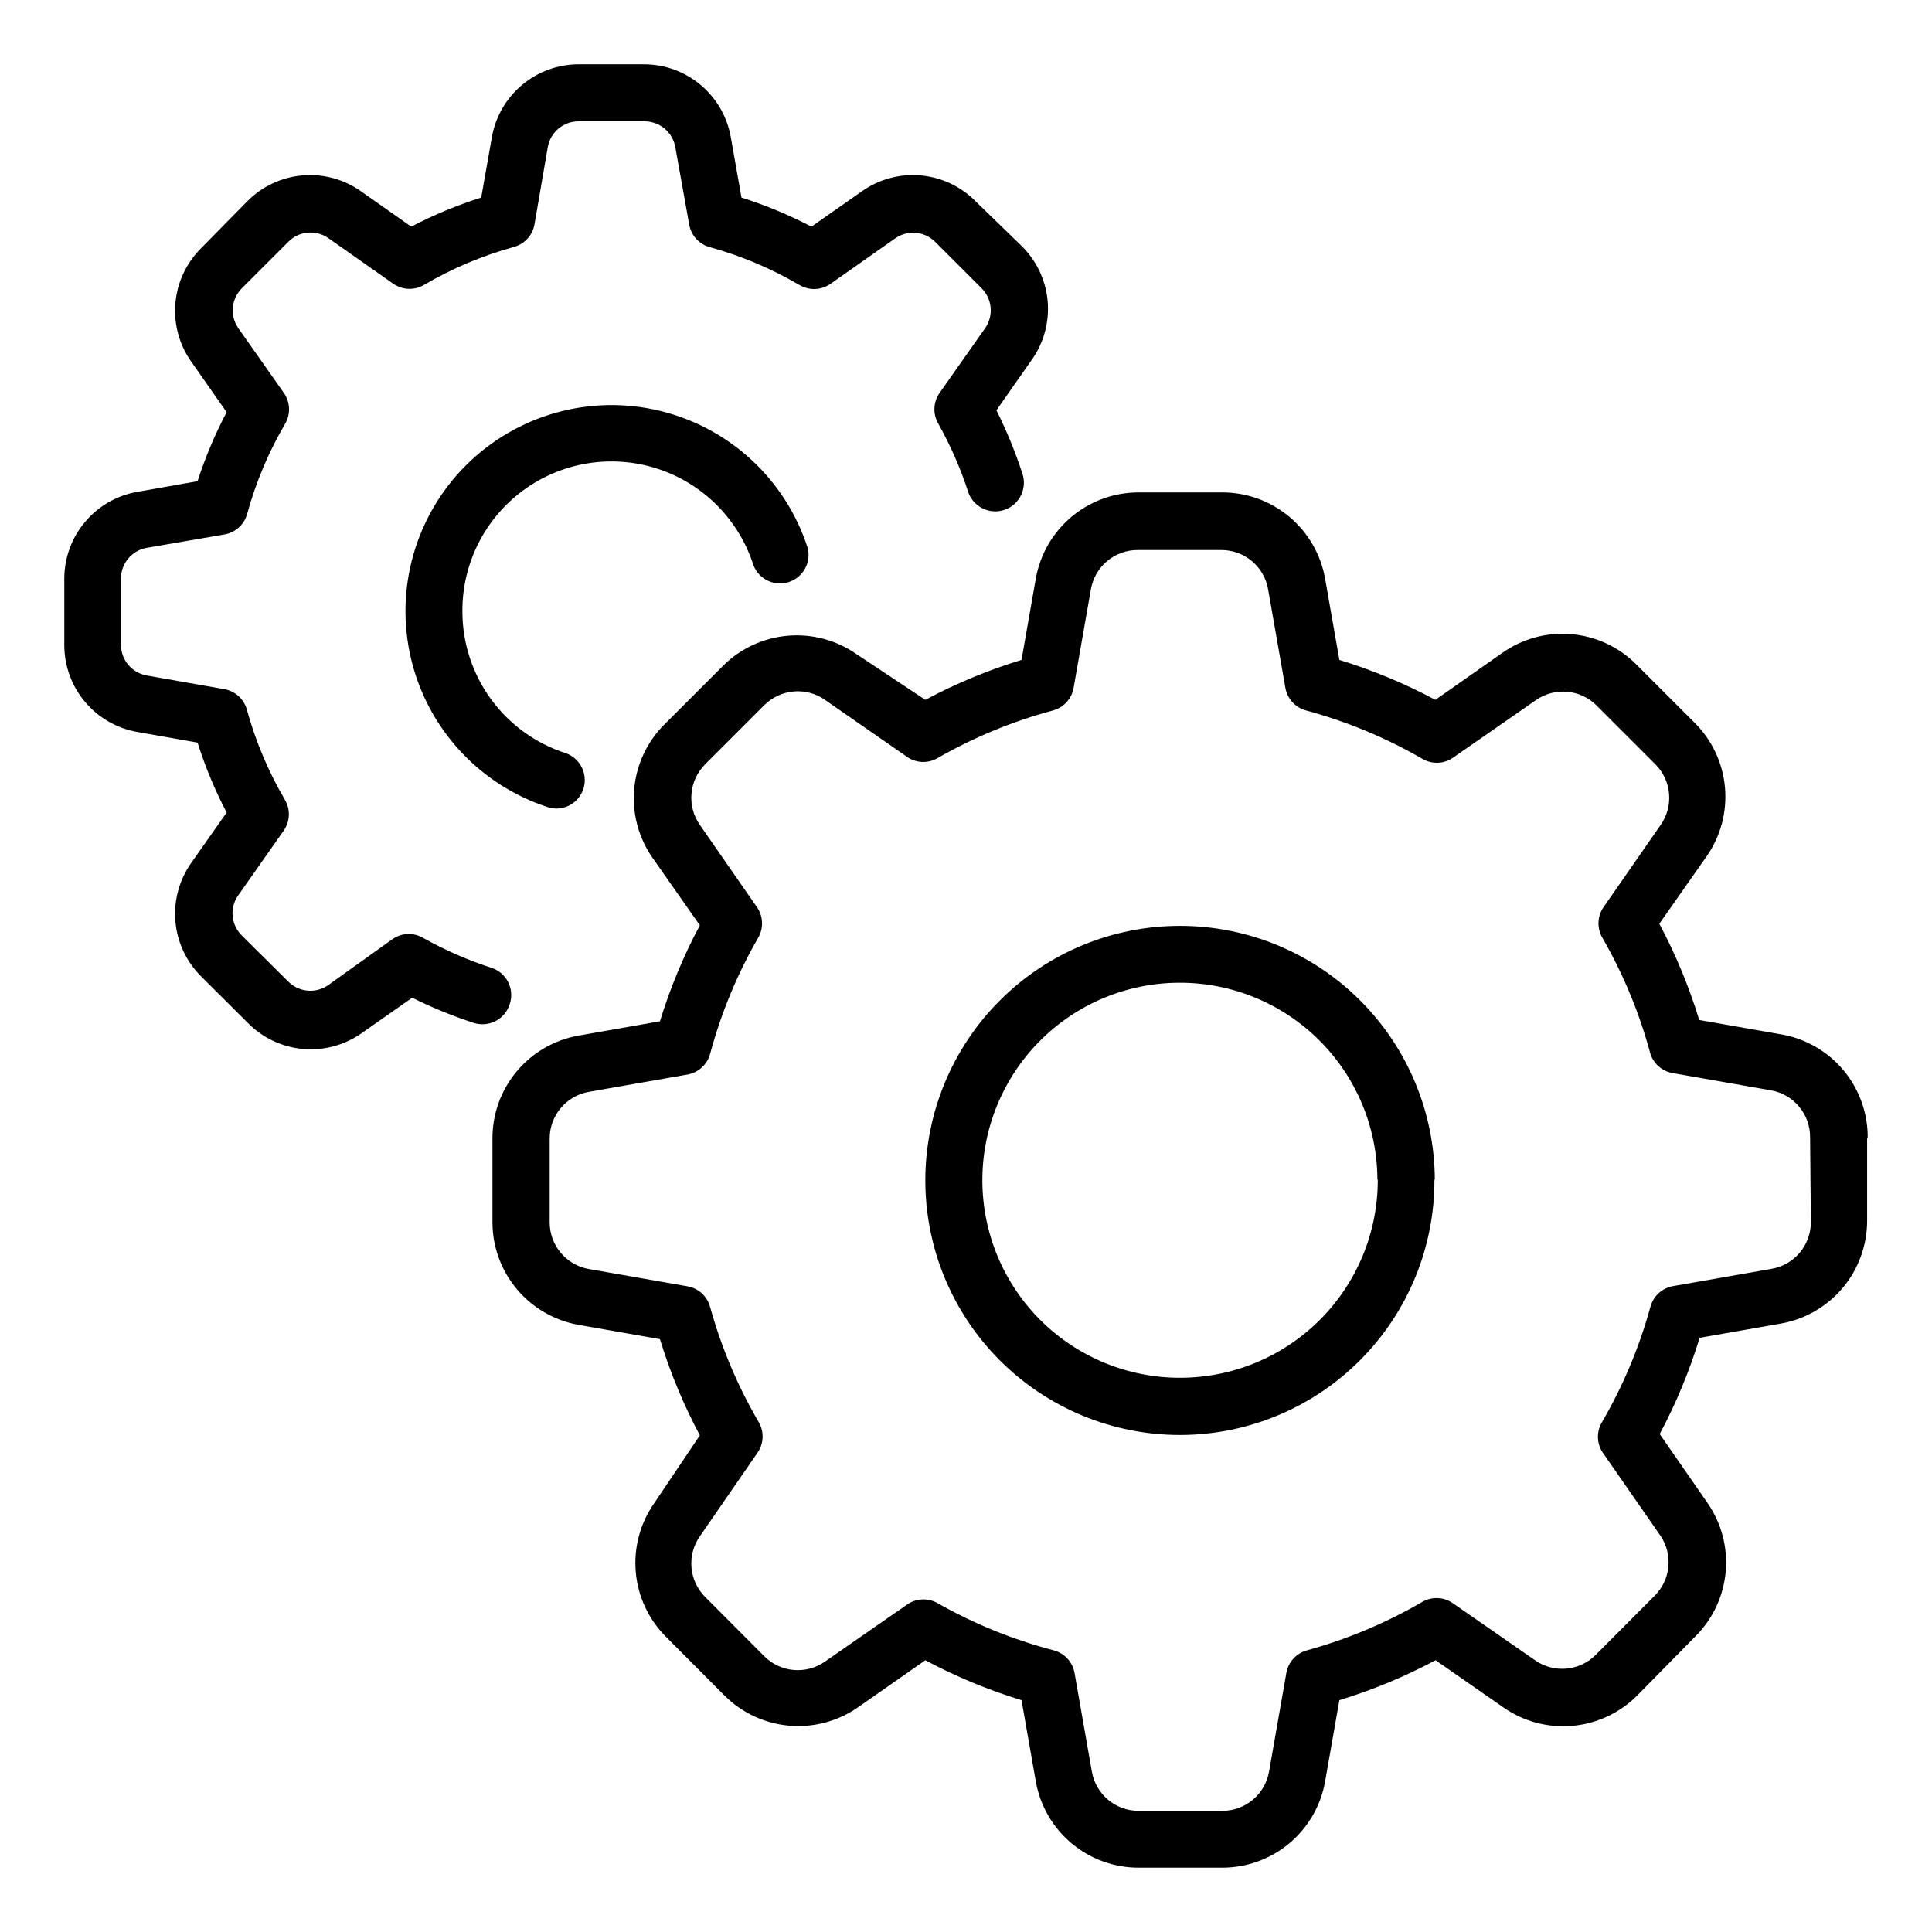 <?xml version="1.0" encoding="UTF-8"?>
<!-- Uploaded to: SVG Repo, www.svgrepo.com, Generator: SVG Repo Mixer Tools -->
<svg fill="#000000" width="800px" height="800px" version="1.1" viewBox="144 144 512 512" xmlns="http://www.w3.org/2000/svg">
 <path d="m266.54 306.14c0.02 8.32 2.676 16.422 7.578 23.145 4.906 6.727 11.809 11.727 19.73 14.285 3.488 1.188 5.609 4.719 5.023 8.355-0.582 3.641-3.707 6.324-7.394 6.356-0.805-0.004-1.605-0.141-2.367-0.402-18.059-5.898-31.758-20.762-36.164-39.242-4.406-18.484 1.109-37.93 14.562-51.344 13.453-13.414 32.914-18.875 51.383-14.414 18.469 4.465 33.293 18.203 39.141 36.281 1.004 3.875-1.188 7.859-4.996 9.086-3.805 1.23-7.91-0.723-9.363-4.449-3.852-12.09-13.277-21.594-25.332-25.547-12.059-3.949-25.281-1.867-35.539 5.594-10.262 7.465-16.309 19.406-16.262 32.094zm12.547 103.93c0.637-1.902 0.488-3.984-0.41-5.777-0.895-1.797-2.473-3.164-4.379-3.793-6.312-2.043-12.402-4.711-18.188-7.961-2.543-1.469-5.703-1.332-8.109 0.352l-16.98 12.141c-3.289 2.336-7.781 1.949-10.629-0.906l-12.344-12.242c-2.856-2.848-3.238-7.34-0.906-10.629l12.043-17.129h-0.004c1.684-2.406 1.824-5.57 0.355-8.113-4.387-7.469-7.773-15.48-10.078-23.828-0.734-2.848-3.055-5.012-5.945-5.543l-20.605-3.629c-3.969-0.688-6.859-4.133-6.852-8.16v-17.434c-0.051-4.098 2.906-7.613 6.953-8.262l20.504-3.527c2.898-0.508 5.238-2.648 5.996-5.492 2.305-8.363 5.691-16.391 10.078-23.879 1.465-2.543 1.328-5.707-0.355-8.113l-12.043-17.129h0.004c-2.332-3.289-1.949-7.781 0.906-10.629l12.344-12.344c2.848-2.856 7.34-3.238 10.629-0.906l17.129 12.043v-0.004c2.406 1.684 5.57 1.824 8.113 0.355 7.469-4.387 15.48-7.773 23.828-10.078 2.828-0.75 4.969-3.066 5.492-5.945l3.527-20.504c0.688-3.969 4.137-6.863 8.16-6.852h17.484c4.027-0.012 7.473 2.883 8.16 6.852l3.68 20.504c0.508 2.898 2.648 5.238 5.492 5.996 8.348 2.305 16.359 5.691 23.828 10.078 2.543 1.465 5.707 1.328 8.113-0.355l17.129-12.043v0.004c3.289-2.332 7.781-1.949 10.629 0.906l12.344 12.344c2.812 2.852 3.176 7.312 0.855 10.578l-12.043 17.129h0.004c-1.684 2.406-1.82 5.57-0.352 8.113 3.25 5.781 5.918 11.875 7.957 18.188 1.395 3.949 5.723 6.027 9.676 4.637 3.949-1.395 6.023-5.723 4.633-9.676-1.871-5.719-4.16-11.293-6.852-16.676l9.32-13.301c3.231-4.527 4.742-10.055 4.262-15.598-0.48-5.539-2.918-10.727-6.879-14.629l-12.195-11.84c-3.902-3.961-9.09-6.402-14.629-6.883-5.543-0.48-11.07 1.031-15.598 4.262l-13.301 9.32c-5.941-3.106-12.148-5.684-18.539-7.707l-2.82-15.973h-0.004c-0.949-5.426-3.785-10.344-8.008-13.883-4.219-3.539-9.555-5.473-15.066-5.461h-17.18c-5.508-0.012-10.844 1.922-15.066 5.461-4.223 3.539-7.059 8.457-8.008 13.883l-2.82 15.973c-6.394 2.019-12.598 4.602-18.539 7.707l-13.25-9.32c-4.527-3.231-10.059-4.742-15.598-4.262-5.543 0.48-10.73 2.922-14.633 6.883l-12.141 12.344c-3.961 3.902-6.402 9.09-6.883 14.629-0.48 5.543 1.031 11.07 4.262 15.598l9.32 13.301c-3.094 5.863-5.672 11.98-7.707 18.289l-15.973 2.82c-5.426 0.949-10.344 3.785-13.883 8.008-3.539 4.223-5.473 9.559-5.461 15.066v17.484c-0.012 5.508 1.922 10.844 5.461 15.066 3.539 4.223 8.457 7.059 13.883 8.008l15.973 2.82c2.019 6.394 4.602 12.598 7.707 18.539l-9.32 13.25c-3.231 4.527-4.742 10.059-4.262 15.598 0.48 5.543 2.922 10.73 6.883 14.633l12.344 12.293c3.902 3.961 9.09 6.398 14.629 6.879 5.543 0.48 11.07-1.031 15.598-4.258l13.301-9.32c5.305 2.629 10.793 4.867 16.426 6.699 3.992 1.207 8.207-1.047 9.422-5.039zm359.72 35.266v22.168c0.004 6.508-2.289 12.809-6.473 17.797-4.184 4.984-9.992 8.336-16.402 9.461l-21.512 3.777c-2.695 8.82-6.242 17.355-10.578 25.492l12.645 18.238c3.691 5.312 5.406 11.746 4.844 18.191-0.562 6.441-3.363 12.484-7.918 17.074l-15.668 15.922c-4.59 4.555-10.633 7.356-17.078 7.918-6.441 0.562-12.879-1.152-18.188-4.844l-18.035-12.547c-8.141 4.34-16.676 7.883-25.496 10.582l-3.777 21.512c-1.125 6.41-4.477 12.219-9.461 16.402s-11.285 6.473-17.797 6.473h-22.168 0.004c-6.512 0-12.812-2.289-17.797-6.473s-8.336-9.992-9.461-16.402l-3.777-21.512c-8.82-2.695-17.359-6.238-25.492-10.582l-17.887 12.496c-5.312 3.691-11.746 5.406-18.191 4.844-6.441-0.562-12.484-3.363-17.074-7.918l-15.668-15.719c-4.555-4.59-7.359-10.633-7.918-17.078-0.562-6.441 1.152-12.879 4.844-18.188l12.141-18.035c-4.34-8.141-7.883-16.676-10.578-25.496l-21.512-3.777h-0.004c-6.41-1.125-12.215-4.477-16.398-9.461s-6.477-11.285-6.473-17.793v-22.168c-0.016-6.512 2.273-12.816 6.461-17.805 4.184-4.988 9.996-8.336 16.41-9.453l21.512-3.777h0.004c2.699-8.801 6.242-17.32 10.578-25.441l-12.543-17.887c-3.703-5.309-5.422-11.746-4.859-18.191 0.559-6.445 3.367-12.488 7.93-17.074l15.668-15.668c4.594-4.555 10.637-7.359 17.078-7.918 6.445-0.562 12.879 1.152 18.191 4.844l18.289 12.141c8.133-4.34 16.672-7.883 25.492-10.578l3.777-21.512v-0.004c1.125-6.41 4.477-12.215 9.461-16.398s11.285-6.477 17.797-6.473h22.168-0.004c6.512-0.004 12.812 2.289 17.797 6.473s8.336 9.988 9.461 16.398l3.777 21.512v0.004c8.801 2.699 17.324 6.242 25.445 10.578l17.887-12.543h-0.004c5.309-3.703 11.746-5.422 18.191-4.859 6.445 0.559 12.488 3.367 17.074 7.93l15.668 15.668h0.004c4.562 4.59 7.371 10.633 7.93 17.078 0.562 6.445-1.156 12.883-4.859 18.191l-12.543 17.887v-0.004c4.34 8.137 7.883 16.676 10.578 25.496l21.512 3.777h0.004c6.519 1.07 12.438 4.449 16.684 9.516 4.242 5.066 6.527 11.484 6.441 18.094zm-15.113 0c0.016-6.106-4.363-11.336-10.379-12.391l-26.148-4.586c-2.715-0.508-4.938-2.461-5.793-5.09-2.891-10.773-7.176-21.121-12.746-30.781-1.469-2.543-1.332-5.707 0.352-8.113l15.113-21.766v0.004c3.496-4.992 2.898-11.77-1.41-16.074l-15.668-15.668c-4.273-4.199-10.922-4.789-15.871-1.41l-21.766 15.113c-2.449 1.887-5.805 2.086-8.461 0.504-9.66-5.586-20.012-9.887-30.785-12.797-2.84-0.758-4.981-3.098-5.492-5.992l-4.586-26.148h0.004c-1.055-6.016-6.289-10.398-12.395-10.379h-22.168c-6.106-0.02-11.34 4.363-12.395 10.379l-4.586 26.148h0.004c-0.508 2.894-2.652 5.234-5.492 5.992-10.773 2.894-21.121 7.18-30.785 12.746-2.492 1.348-5.535 1.172-7.859-0.453l-21.766-15.113h0.004c-4.992-3.492-11.77-2.898-16.074 1.41l-15.668 15.668c-4.309 4.305-4.902 11.082-1.41 16.074l15.113 21.766v-0.004c1.684 2.406 1.82 5.57 0.355 8.113-5.57 9.664-9.855 20.012-12.746 30.781-0.762 2.844-3.102 4.984-5.996 5.492l-26.148 4.586c-6.016 1.055-10.398 6.285-10.379 12.395v22.168-0.004c-0.02 6.109 4.363 11.34 10.379 12.395l26.148 4.586c2.894 0.508 5.234 2.648 5.996 5.492 2.957 10.691 7.293 20.953 12.895 30.531 1.512 2.621 1.316 5.891-0.504 8.312l-15.113 21.914c-3.492 4.988-2.898 11.77 1.41 16.074l15.668 15.719c4.305 4.309 11.082 4.902 16.074 1.41l21.766-15.113-0.004-0.004c2.406-1.684 5.57-1.82 8.113-0.352 9.676 5.484 20.023 9.684 30.781 12.496 2.844 0.758 4.984 3.098 5.492 5.996l4.586 26.148v-0.004c1.055 6.016 6.285 10.398 12.395 10.379h22.168-0.004c6.109 0.02 11.34-4.363 12.395-10.379l4.586-26.148v0.004c0.5-2.887 2.621-5.223 5.441-5.996 10.707-2.945 20.984-7.262 30.582-12.848 2.543-1.469 5.703-1.332 8.109 0.352l21.766 15.113c4.988 3.496 11.766 2.898 16.07-1.41l15.668-15.719c4.188-4.199 4.859-10.754 1.613-15.719l-15.113-21.766c-1.883-2.449-2.086-5.805-0.504-8.461 5.59-9.594 9.91-19.875 12.848-30.582 0.758-2.84 3.098-4.984 5.996-5.492l26.148-4.586h-0.004c6.016-1.055 10.398-6.285 10.379-12.391zm-99.555 11.082v0.004c0.109 17.922-6.922 35.152-19.539 47.883-12.613 12.734-29.777 19.922-47.699 19.98-17.926 0.059-35.133-7.019-47.832-19.672-12.699-12.648-19.84-29.832-19.848-47.754-0.008-17.926 7.113-35.113 19.801-47.777 12.684-12.664 29.887-19.758 47.809-19.719 17.879 0.027 35.016 7.144 47.656 19.793 12.637 12.645 19.742 29.789 19.754 47.668zm-15.113 0v0.004c-0.094-13.871-5.688-27.137-15.559-36.887-9.867-9.75-23.199-15.18-37.07-15.105-13.871 0.074-27.145 5.652-36.906 15.508-9.762 9.855-15.215 23.184-15.156 37.055 0.059 13.871 5.621 27.152 15.461 36.926 9.844 9.773 23.164 15.242 37.035 15.203 13.863-0.027 27.148-5.547 36.949-15.348 9.801-9.801 15.32-23.086 15.348-36.949z"/>
</svg>